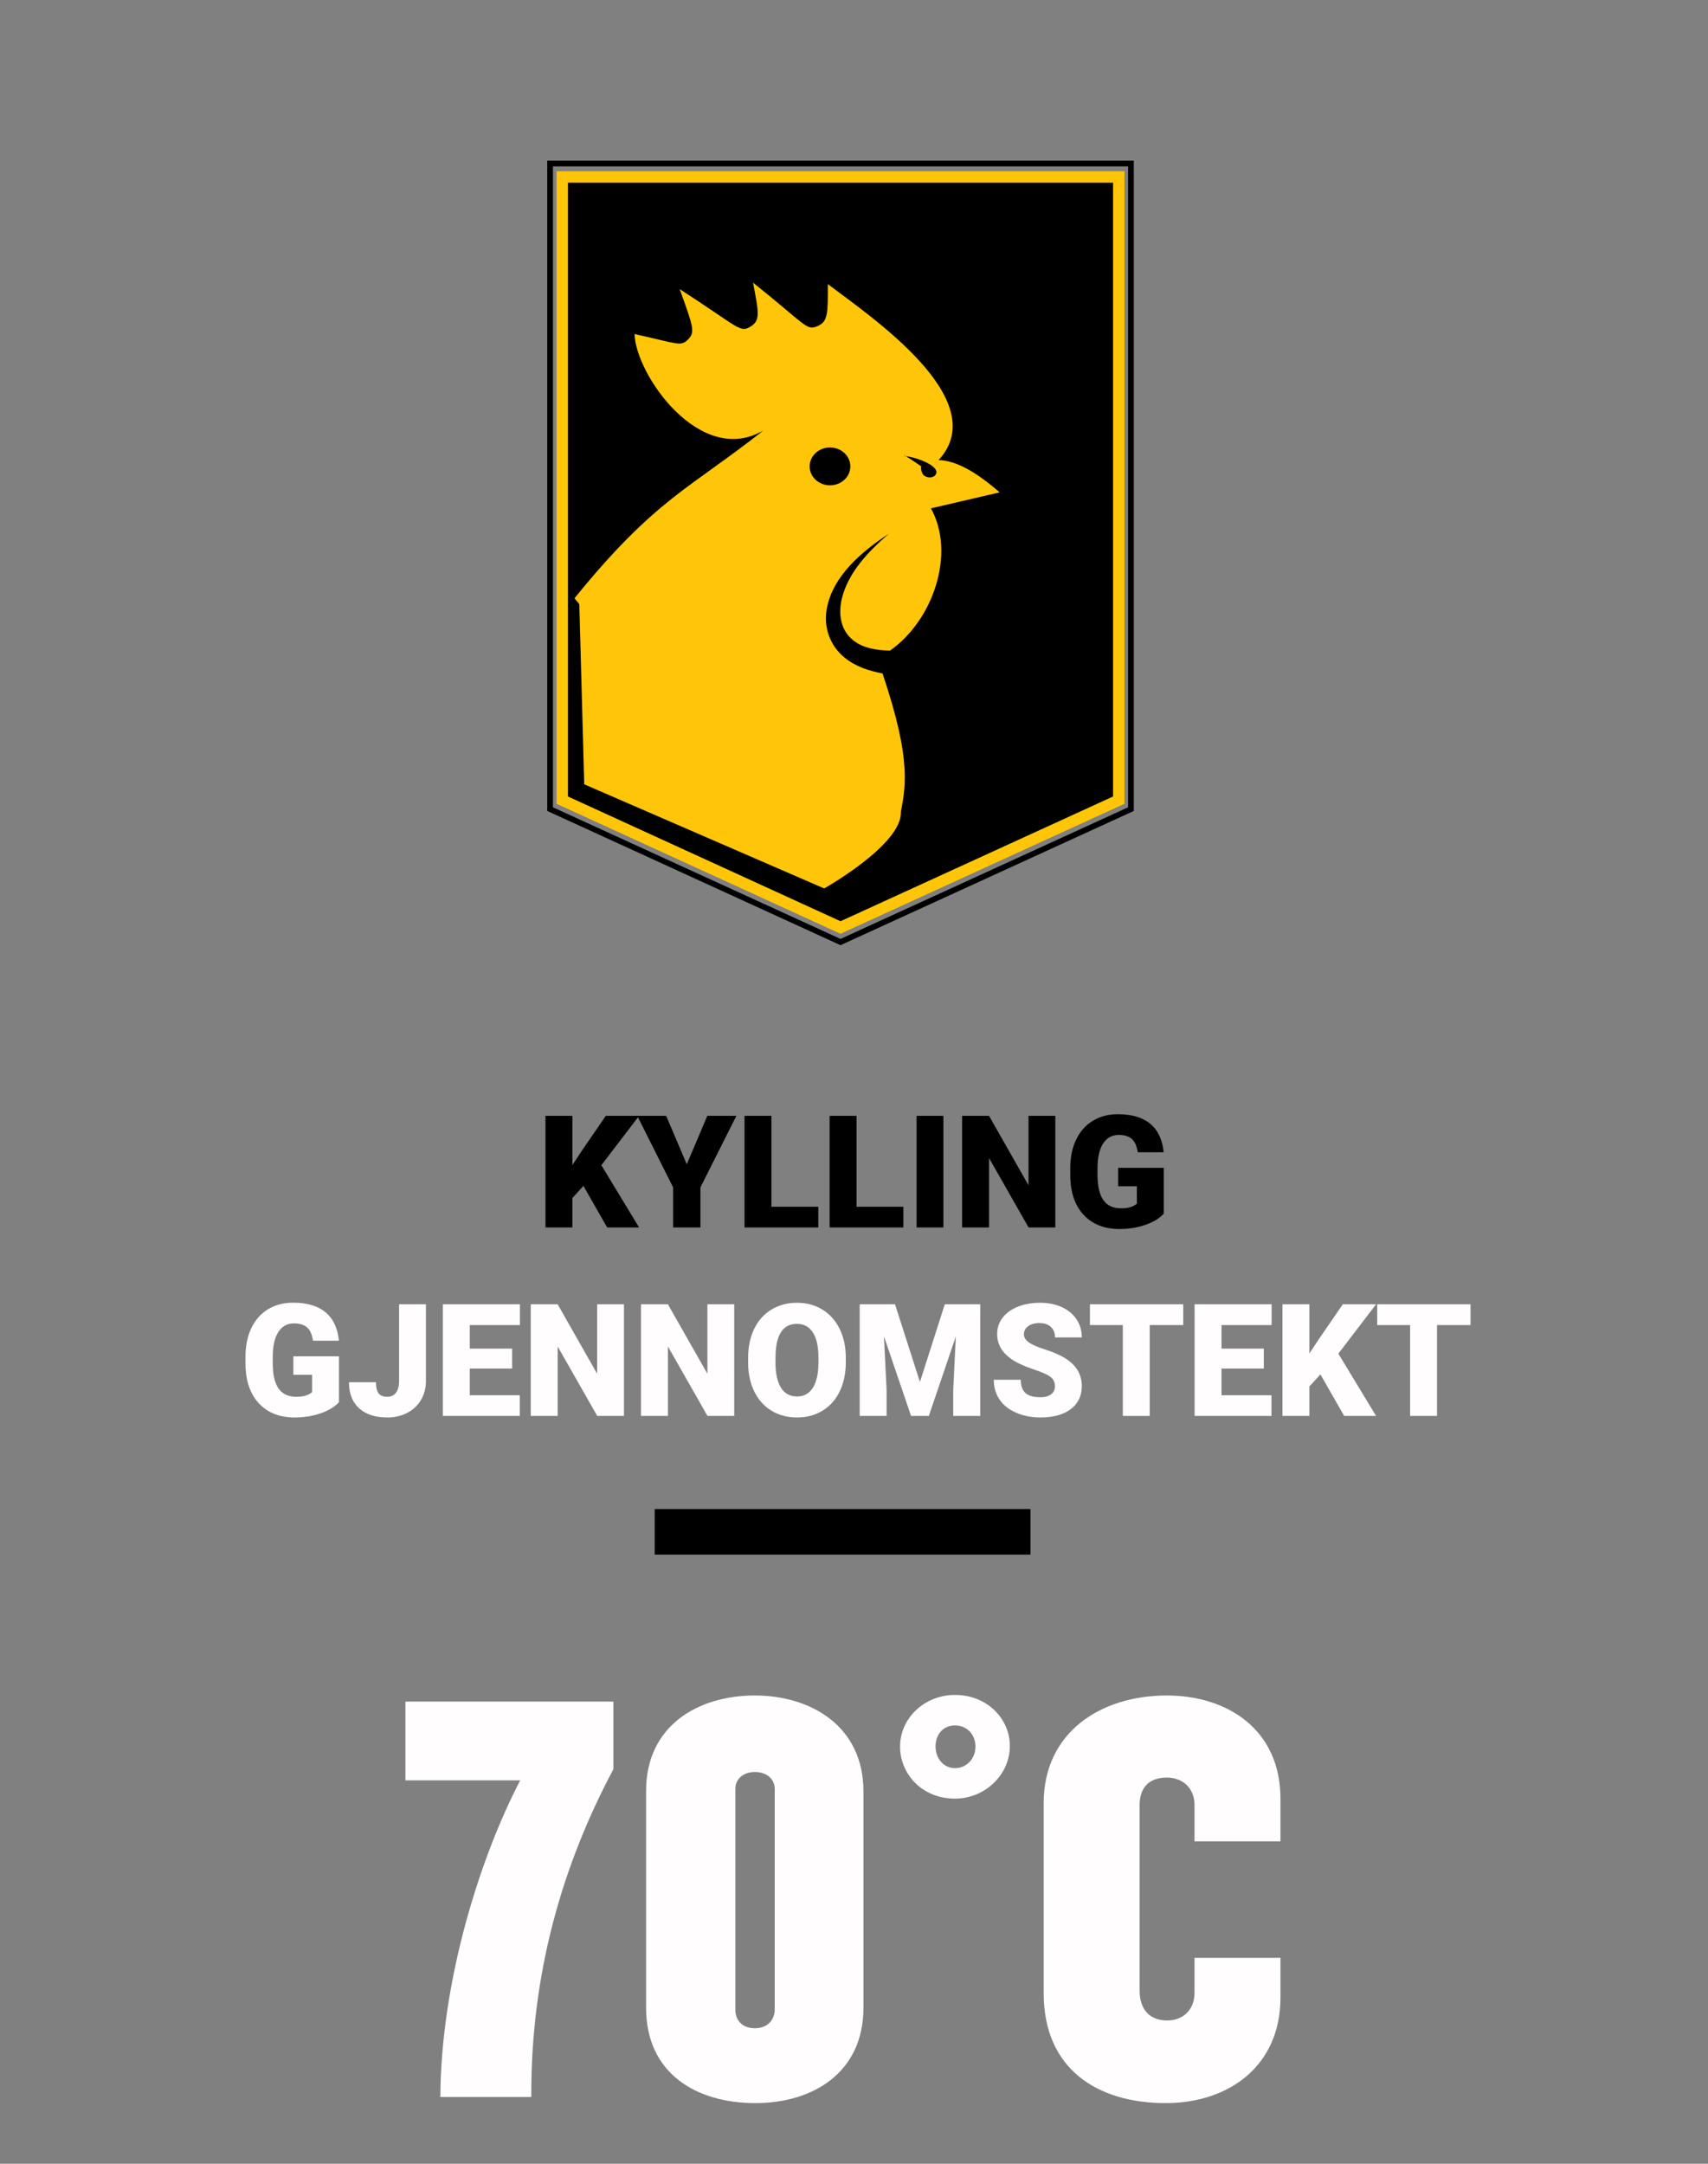 <?xml version="1.0" encoding="utf-8"?>
<!-- Generator: Adobe Illustrator 16.0.0, SVG Export Plug-In . SVG Version: 6.00 Build 0)  -->
<!DOCTYPE svg PUBLIC "-//W3C//DTD SVG 1.1//EN" "http://www.w3.org/Graphics/SVG/1.1/DTD/svg11.dtd">
<svg version="1.1" id="Layer_1" xmlns="http://www.w3.org/2000/svg" xmlns:xlink="http://www.w3.org/1999/xlink" x="0px" y="0px"
	 width="300px" height="380px" viewBox="0 0 300 380" enable-background="new 0 0 300 380" xml:space="preserve">
<rect x="0" y="0" width="300" height="380" fill="#808080" stroke="none"/>
<polygon stroke="#FFC609" stroke-width="2" stroke-miterlimit="10" points="98.757,140.52 98.757,31.082 196.505,31.082 
	196.505,140.52 147.633,162.887 "/>
<g>
	<path fill="none" stroke="#000000" stroke-miterlimit="10" d="M100.897,138.936l46.736,21.39l46.732-21.39V33.447h-93.468V138.936z
		 M147.633,165.444l-51.015-23.346V28.72h102.026v113.379L147.633,165.444z"/>
</g>
<g>
	<path d="M102.475,208.27l-1.939,2.128v5.171h-4.727v-19.608h4.727v8.646l1.643-2.491l4.229-6.155h5.845l-6.626,8.673l6.626,10.936
		h-5.603L102.475,208.27z"/>
	<path d="M120.628,204.472l3.609-8.511h5.104l-6.316,12.565v7.043h-4.794v-7.043l-6.303-12.565h5.077L120.628,204.472z"/>
	<path d="M135.497,211.933h8.229v3.636H130.77v-19.608h4.727V211.933z"/>
	<path d="M150.445,211.933h8.229v3.636h-12.956v-19.608h4.727V211.933z"/>
	<path d="M165.703,215.569h-4.713v-19.608h4.713V215.569z"/>
	<path d="M185.365,215.569h-4.7l-6.948-12.201v12.201h-4.728v-19.608h4.728l6.936,12.202v-12.202h4.713V215.569z"/>
	<path d="M204.408,213.145c-0.728,0.808-1.791,1.459-3.191,1.953c-1.401,0.494-2.937,0.741-4.606,0.741
		c-2.567,0-4.619-0.786-6.155-2.357c-1.535-1.571-2.355-3.757-2.464-6.559l-0.013-1.697c0-1.93,0.34-3.616,1.023-5.057
		c0.682-1.441,1.658-2.549,2.929-3.326c1.271-0.776,2.74-1.165,4.41-1.165c2.442,0,4.339,0.559,5.69,1.677
		c1.351,1.118,2.139,2.786,2.363,5.003h-4.553c-0.161-1.095-0.512-1.876-1.05-2.343s-1.302-0.7-2.29-0.7
		c-1.185,0-2.1,0.503-2.746,1.508c-0.646,1.006-0.975,2.442-0.984,4.31v1.185c0,1.958,0.335,3.427,1.004,4.411
		c0.669,0.983,1.722,1.475,3.158,1.475c1.23,0,2.146-0.274,2.747-0.822v-3.043h-3.286v-3.246h8.014V213.145z"/>
	<path fill="#FFFDFD" d="M59.542,246.242c-0.727,0.808-1.791,1.459-3.191,1.953c-1.401,0.494-2.936,0.741-4.606,0.741
		c-2.568,0-4.619-0.786-6.155-2.357c-1.535-1.571-2.356-3.757-2.464-6.559l-0.013-1.697c0-1.93,0.341-3.616,1.023-5.057
		c0.682-1.441,1.659-2.549,2.929-3.326c1.27-0.776,2.74-1.165,4.41-1.165c2.442,0,4.339,0.559,5.69,1.677s2.139,2.786,2.364,5.003
		h-4.552c-0.162-1.095-0.512-1.876-1.05-2.343s-1.302-0.7-2.29-0.7c-1.185,0-2.101,0.503-2.747,1.508
		c-0.646,1.006-0.975,2.442-0.983,4.31v1.185c0,1.958,0.334,3.427,1.003,4.411c0.669,0.983,1.722,1.475,3.158,1.475
		c1.23,0,2.146-0.274,2.747-0.822v-3.043h-3.286v-3.246h8.013V246.242z"/>
	<path fill="#FFFDFD" d="M70.1,229.058h4.713v13.454c0,1.248-0.29,2.361-0.869,3.34s-1.387,1.737-2.424,2.276
		c-1.037,0.539-2.193,0.808-3.468,0.808c-2.137,0-3.797-0.539-4.982-1.616c-1.186-1.078-1.778-2.604-1.778-4.579h4.74
		c0,0.898,0.155,1.549,0.465,1.953c0.31,0.404,0.828,0.606,1.555,0.606c0.655,0,1.161-0.245,1.515-0.734s0.532-1.174,0.532-2.054
		V229.058z"/>
	<path fill="#FFFDFD" d="M89.95,240.344h-7.434v4.687h8.78v3.636H77.79v-19.608h13.535v3.65h-8.808v4.134h7.434V240.344z"/>
	<path fill="#FFFDFD" d="M109.599,248.667h-4.7l-6.949-12.201v12.201h-4.727v-19.608h4.727l6.936,12.202v-12.202h4.713V248.667z"/>
	<path fill="#FFFDFD" d="M128.965,248.667h-4.7l-6.949-12.201v12.201h-4.727v-19.608h4.727l6.936,12.202v-12.202h4.713V248.667z"/>
	<path fill="#FFFDFD" d="M148.56,239.267c0,1.912-0.355,3.604-1.064,5.077c-0.709,1.472-1.717,2.605-3.023,3.4
		c-1.306,0.794-2.794,1.192-4.464,1.192s-3.151-0.384-4.444-1.152c-1.293-0.768-2.301-1.865-3.023-3.292
		c-0.723-1.428-1.103-3.066-1.138-4.916v-1.104c0-1.921,0.352-3.616,1.057-5.083c0.705-1.468,1.715-2.602,3.03-3.401
		c1.315-0.799,2.812-1.198,4.491-1.198c1.661,0,3.142,0.395,4.444,1.185c1.302,0.79,2.314,1.915,3.037,3.374
		s1.088,3.131,1.098,5.017V239.267z M143.752,238.445c0-1.948-0.326-3.427-0.977-4.438c-0.651-1.01-1.583-1.515-2.794-1.515
		c-2.37,0-3.623,1.778-3.757,5.333l-0.014,1.441c0,1.921,0.319,3.398,0.957,4.431c0.637,1.032,1.584,1.548,2.841,1.548
		c1.194,0,2.114-0.507,2.761-1.521s0.974-2.474,0.983-4.377V238.445z"/>
	<path fill="#FFFDFD" d="M157.205,229.058l4.377,13.643l4.363-13.643h6.223v19.608h-4.741v-4.579l0.458-9.374l-4.74,13.952h-3.125
		l-4.754-13.965l0.459,9.387v4.579h-4.728v-19.608H157.205z"/>
	<path fill="#FFFDFD" d="M185.285,243.455c0-0.691-0.245-1.23-0.734-1.616c-0.489-0.386-1.35-0.786-2.579-1.199
		s-2.235-0.812-3.017-1.199c-2.541-1.248-3.811-2.963-3.811-5.145c0-1.086,0.316-2.044,0.949-2.875s1.528-1.477,2.687-1.939
		c1.157-0.462,2.46-0.693,3.905-0.693c1.409,0,2.674,0.251,3.791,0.754c1.117,0.503,1.986,1.219,2.605,2.148
		c0.62,0.93,0.93,1.991,0.93,3.185h-4.713c0-0.799-0.246-1.418-0.734-1.858c-0.49-0.44-1.152-0.66-1.986-0.66
		c-0.844,0-1.511,0.186-2,0.559c-0.49,0.373-0.734,0.847-0.734,1.421c0,0.503,0.27,0.958,0.809,1.367
		c0.538,0.408,1.485,0.83,2.842,1.266c1.355,0.436,2.469,0.905,3.34,1.407c2.118,1.221,3.178,2.905,3.178,5.05
		c0,1.715-0.646,3.062-1.939,4.04c-1.293,0.979-3.066,1.468-5.319,1.468c-1.589,0-3.028-0.285-4.316-0.855
		c-1.288-0.57-2.258-1.351-2.909-2.343c-0.65-0.992-0.977-2.134-0.977-3.427h4.741c0,1.05,0.271,1.825,0.814,2.323
		c0.544,0.498,1.425,0.747,2.646,0.747c0.781,0,1.398-0.168,1.852-0.505S185.285,244.065,185.285,243.455z"/>
	<path fill="#FFFDFD" d="M207.828,232.708h-5.885v15.958h-4.727v-15.958h-5.777v-3.65h16.389V232.708z"/>
	<path fill="#FFFDFD" d="M221.982,240.344h-7.434v4.687h8.78v3.636h-13.507v-19.608h13.534v3.65h-8.808v4.134h7.434V240.344z"/>
	<path fill="#FFFDFD" d="M231.922,241.367l-1.939,2.128v5.171h-4.727v-19.608h4.727v8.646l1.643-2.491l4.229-6.155h5.846
		l-6.627,8.673l6.627,10.936h-5.604L231.922,241.367z"/>
	<path fill="#FFFDFD" d="M258.289,232.708h-5.885v15.958h-4.727v-15.958H241.9v-3.65h16.389V232.708z"/>
</g>
<g>
	<path fill="#FFFDFD" d="M91.372,312.661H71.21v-13.83h36.524v11.882c-8.961,16.85-14.512,35.842-14.415,57.562H77.346
		C77.444,347.821,84.359,326.102,91.372,312.661z"/>
	<path fill="#FFFDFD" d="M113.481,352.594v-38.083c0-11.395,9.058-16.751,19.09-16.751c9.837,0,19.09,5.357,19.09,16.849v37.985
		c0,11.396-8.863,16.752-18.992,16.752C122.345,369.346,113.481,364.184,113.481,352.594z M136.078,352.886V314.22
		c0-1.852-1.461-3.02-3.506-3.02s-3.409,1.266-3.409,2.922v38.861c0,1.753,1.168,3.214,3.409,3.214
		C135.006,356.197,136.078,354.542,136.078,352.886z"/>
	<path fill="#FFFDFD" d="M158.09,306.72c0-4.87,4.188-9.058,9.643-9.058c5.649,0,9.643,4.188,9.643,8.96
		c0,5.064-4.383,9.253-9.643,9.253C161.986,315.875,158.09,311.589,158.09,306.72z M171.336,306.72c0-1.948-1.363-3.701-3.604-3.701
		c-2.045,0-3.408,1.559-3.408,3.701s1.461,3.799,3.408,3.799C169.777,310.519,171.336,308.862,171.336,306.72z"/>
	<path fill="#FFFDFD" d="M183.316,350.062v-33.407c0-12.37,9.935-18.895,21.622-18.895c10.714,0,19.967,6.039,19.967,18.116v7.499
		h-15.097v-6.33c0-3.117-2.143-4.87-4.87-4.87c-3.02,0-4.772,1.655-4.772,4.87v32.53c0,3.214,1.656,5.259,4.87,5.259
		c2.63,0,4.772-1.752,4.772-4.869v-6.137h15.097v7.014c0,11.882-8.961,18.505-20.161,18.505
		C192.569,369.346,183.316,363.21,183.316,350.062z"/>
</g>
<rect x="115" y="265.019" width="66" height="8"/>
<g>
	<defs>
		<rect id="SVGID_1_" x="100.906" y="49.632" width="74.673" height="106.396"/>
	</defs>
	<clipPath id="SVGID_2_">
		<use xlink:href="#SVGID_1_"  overflow="visible"/>
	</clipPath>
	<path clip-path="url(#SVGID_2_)" fill="#FFC609" d="M145.782,78.584c1.975,0,3.575,1.488,3.575,3.325
		c0,1.834-1.6,3.322-3.575,3.322c-1.972,0-3.574-1.488-3.574-3.322C142.208,80.072,143.81,78.584,145.782,78.584 M159.089,80.114
		c1.952,0.216,6.108,1.741,5.282,3.198c-0.31,0.541-1.141,0.692-1.86,0.338c-0.8-0.393-0.806-1.8-0.68-1.737
		C161.849,81.921,159.813,80.511,159.089,80.114c-0.072-0.008-0.144-0.015-0.208-0.019C158.771,79.966,158.87,79.996,159.089,80.114
		 M100.906,105.067c0,0,31.421,39.174,56.946,39.174c1.275-5.711,2.4-10.405-2.845-25.972c-2.409-0.452-4.708-1.21-6.611-2.741
		c-2.712-2.182-3.793-5.518-3.153-8.768c1.116-5.661,6.055-9.862,10.876-13.022c-3.623,3.122-7.198,6.858-8.274,11.483
		c-0.596,2.551-0.248,5.425,2,7.218c1.818,1.449,4.164,1.749,6.462,1.829c7.638-5.331,11.579-17.137,7.203-24.993l12.069-2.807
		c-4.776-4.164-8.077-5.591-10.724-5.671c9.824-10.626-12.26-25.432-19.451-30.901c0,5.176,0.046,6.583-1.827,7.381
		c-1.94,0.827-1.834-0.055-11.312-7.646c0.999,5.253,1.341,6.663-0.46,7.735c-1.874,1.113-1.945,0.176-12.425-6.598
		c2.414,6.7,2.747,7.542,1.463,8.853c-1.287,1.311-1.825,0.703-9.384-0.954c0.153,7.019,11.5,23.449,22.631,16.926
		C121.258,85.755,115.122,87.535,100.906,105.067"/>
	<path clip-path="url(#SVGID_2_)" fill="#FFC609" d="M144.761,156.028c0,0,13.035-7.314,13.469-13.007
		c0.434-5.689-22.594-16.663-22.594-16.663l-28.24-23.979h-3.477l-2.17,3.536l0.868,31.824L144.761,156.028z"/>
</g>
</svg>
